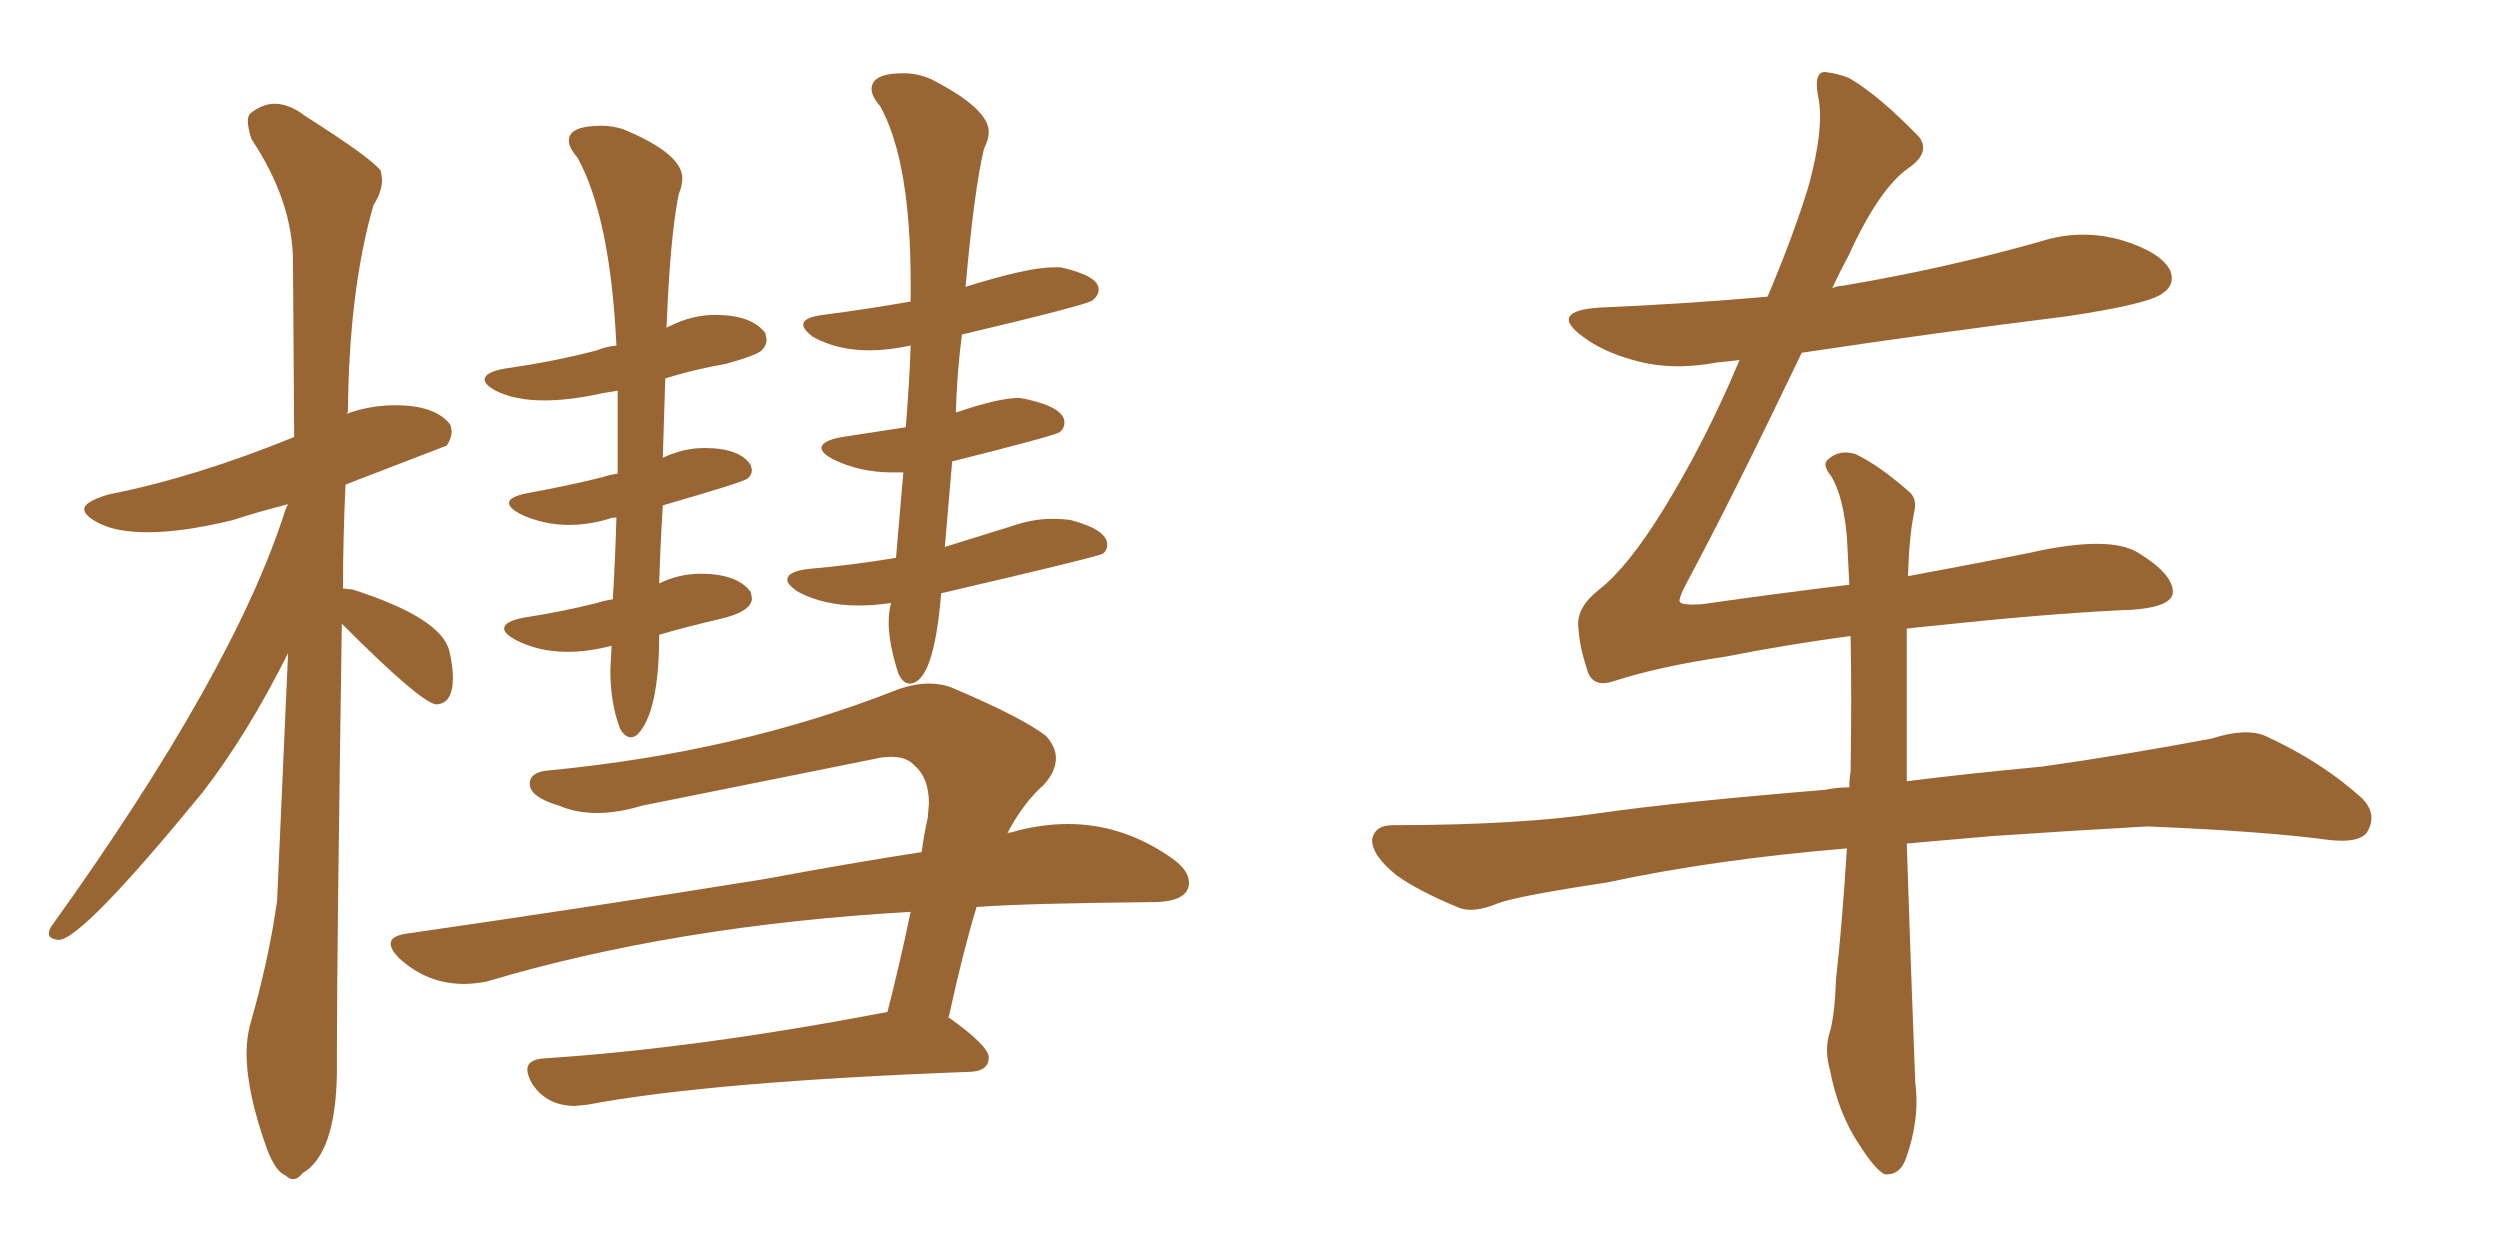 <svg xmlns="http://www.w3.org/2000/svg" xmlns:xlink="http://www.w3.org/1999/xlink" width="300" height="150"><path fill="#996633" padding="10" d="M75.73 88.48L75.73 88.48Q76.03 88.48 76.46 88.18L76.46 88.18Q79.10 85.55 79.10 76.17L79.10 76.17Q82.62 75.15 86.43 74.27Q90.23 73.39 90.23 71.78L90.23 71.78L90.09 71.04Q88.48 68.85 84.08 68.85L84.08 68.85Q81.45 68.85 79.10 70.02L79.10 70.02Q79.25 65.19 79.54 60.64L79.54 60.64Q89.21 57.86 89.72 57.42Q90.23 56.98 90.23 56.40L90.23 56.40L90.09 55.81Q88.77 53.76 84.52 53.76L84.52 53.76Q82.03 53.76 79.54 54.93L79.54 54.93L79.83 45.41Q83.06 44.38 87.16 43.65L87.16 43.65Q90.82 42.63 91.41 42.04Q91.99 41.46 91.99 40.72L91.99 40.72L91.85 39.99Q90.23 37.79 85.84 37.79L85.84 37.79Q83.06 37.79 80.42 39.11L80.42 39.11Q79.98 39.26 79.98 39.40L79.98 39.40Q80.42 28.27 81.45 23.29L81.45 23.29Q81.88 22.27 81.88 21.39L81.88 21.39Q81.88 18.46 74.85 15.53L74.85 15.53Q73.54 15.09 72.22 15.09L72.22 15.09Q68.26 15.09 68.26 16.85L68.26 16.85Q68.26 17.72 69.29 18.90L69.29 18.90Q73.24 26.07 73.97 41.46L73.97 41.46Q72.66 41.60 71.63 42.04L71.63 42.04Q66.65 43.36 60.50 44.24L60.50 44.24Q58.15 44.68 58.15 45.56L58.15 45.56Q58.15 46.14 59.47 46.88L59.47 46.88Q61.82 48.05 65.33 48.05L65.33 48.05Q68.41 48.05 72.36 47.17L72.36 47.17L74.12 46.88L74.12 56.84Q73.10 56.98 72.22 57.28L72.22 57.28Q68.12 58.30 63.28 59.18L63.28 59.18Q61.08 59.62 61.08 60.35L61.08 60.35Q61.08 60.94 62.40 61.67L62.40 61.67Q65.19 62.99 68.26 62.99L68.26 62.99Q70.61 62.99 73.10 62.26L73.10 62.26Q73.24 62.11 73.97 62.11L73.97 62.11Q73.83 67.09 73.54 71.92L73.54 71.92Q72.51 72.07 71.63 72.36L71.63 72.36Q67.53 73.39 62.84 74.12L62.84 74.12Q60.50 74.56 60.50 75.44L60.50 75.44Q60.50 76.03 61.82 76.76L61.82 76.76Q64.60 78.22 68.12 78.22L68.12 78.22Q70.61 78.22 73.39 77.49L73.39 77.49L73.24 80.42Q73.24 84.38 74.41 87.45L74.41 87.45Q75 88.48 75.73 88.48ZM109.13 82.03L109.13 82.03Q112.06 82.03 112.94 71.19L112.94 71.19Q131.84 66.80 132.35 66.43Q132.86 66.06 132.86 65.33L132.86 65.33Q132.86 63.57 128.47 62.40L128.47 62.40Q127.44 62.26 126.27 62.26L126.27 62.26Q123.93 62.26 121.44 63.13L121.44 63.13L113.38 65.63L114.26 55.37Q126.56 52.29 127.15 51.86Q127.73 51.42 127.73 50.68L127.73 50.68Q127.73 48.93 123.19 47.90L123.19 47.90L122.31 47.75Q119.82 47.75 114.70 49.51L114.70 49.51Q114.84 44.68 115.43 40.14L115.43 40.14Q130.37 36.62 131.10 36.04Q131.84 35.45 131.84 34.72L131.84 34.72Q131.84 33.11 127.29 32.08L127.29 32.08L126.42 32.08Q123.34 32.08 115.87 34.42L115.87 34.42Q116.89 22.85 118.07 17.87L118.07 17.87Q118.65 16.70 118.65 15.82L118.65 15.82Q118.65 13.04 111.77 9.52L111.77 9.52Q110.16 8.79 108.40 8.79L108.40 8.79Q104.59 8.79 104.59 10.69L104.59 10.69Q104.59 11.57 105.62 12.74L105.62 12.74Q109.28 19.34 109.28 33.98L109.28 33.98L109.28 36.18Q104.30 37.06 98.73 37.79L98.73 37.79Q96.39 38.09 96.39 38.96L96.39 38.96Q96.39 39.55 97.56 40.43L97.56 40.43Q100.49 42.04 104.30 42.04L104.30 42.04Q106.64 42.04 109.28 41.46L109.28 41.46Q109.13 46.00 108.69 51.27L108.69 51.27L101.07 52.44Q98.58 52.88 98.58 53.76L98.58 53.76Q98.58 54.35 99.90 55.08L99.90 55.08Q103.13 56.69 107.08 56.69L107.08 56.69L108.40 56.69L107.52 66.94Q102.25 67.82 97.12 68.26L97.12 68.26Q94.48 68.55 94.48 69.58L94.48 69.58Q94.48 70.17 95.80 71.04L95.80 71.04Q98.88 72.66 102.98 72.66L102.98 72.66Q104.88 72.66 106.93 72.36L106.93 72.36Q106.64 73.39 106.64 74.71L106.64 74.71Q106.64 77.20 107.81 80.86L107.81 80.86Q108.40 82.03 109.13 82.03ZM68.99 132.71L68.99 132.71L70.46 132.57Q85.11 129.79 116.60 128.61L116.60 128.61Q118.65 128.47 118.65 126.86L118.65 126.86Q118.65 125.54 113.96 122.17L113.96 122.17L113.82 122.17Q115.58 114.11 117.19 108.84L117.19 108.84Q122.90 108.40 138.72 108.25L138.72 108.25Q142.68 108.11 142.68 105.91L142.68 105.91Q142.68 104.44 140.63 102.98L140.63 102.98Q134.77 98.88 128.17 98.88L128.17 98.88Q124.80 98.88 121.29 99.90L121.29 99.90Q120.85 99.90 120.85 100.05L120.85 100.05Q122.75 96.39 125.24 94.19L125.24 94.19Q126.71 92.58 126.71 90.97L126.71 90.97Q126.71 89.65 125.54 88.33L125.54 88.33Q122.75 86.13 114.11 82.47L114.11 82.47Q112.94 82.03 111.47 82.03L111.47 82.03Q109.72 82.03 107.67 82.76L107.67 82.76Q88.77 90.23 66.06 92.43L66.06 92.43Q63.57 92.58 63.57 94.04L63.57 94.04Q63.57 95.65 67.09 96.68L67.09 96.68Q69.14 97.56 71.63 97.56L71.63 97.56Q74.12 97.56 77.05 96.68L77.05 96.68L104.74 91.11Q105.91 90.82 106.93 90.82L106.93 90.82Q108.84 90.82 109.72 91.85L109.72 91.85Q111.47 93.31 111.47 96.39L111.47 96.39L111.33 98.14Q110.89 100.05 110.60 102.25L110.60 102.25Q102.10 103.56 91.85 105.47L91.85 105.47Q71.92 108.69 48.63 112.06L48.63 112.06Q46.88 112.35 46.88 113.23L46.88 113.23Q46.88 113.96 47.90 114.99L47.90 114.99Q51.27 118.07 55.66 118.07L55.66 118.07Q56.98 118.07 58.45 117.77L58.45 117.77Q81.01 111.04 109.28 109.42L109.28 109.42Q107.96 115.72 106.49 121.44L106.49 121.44Q83.50 125.83 65.33 127.00L65.33 127.00Q63.28 127.15 63.28 128.32L63.28 128.32Q63.28 129.05 63.87 130.08L63.87 130.08Q65.63 132.71 68.99 132.71ZM35.16 141.50L35.16 141.50Q35.74 141.50 36.33 140.77L36.33 140.77Q40.28 138.43 40.43 128.76L40.43 128.76L40.43 125.54Q40.43 114.55 41.02 74.85L41.02 74.85Q50.39 84.23 52.29 84.52L52.29 84.52Q54.35 84.52 54.35 81.30L54.35 81.30Q54.35 79.98 53.91 78.08L53.91 78.08Q52.88 74.12 42.33 70.75L42.33 70.75L41.16 70.61Q41.16 64.75 41.46 58.15L41.46 58.15L53.61 53.47Q54.20 52.59 54.20 51.71L54.20 51.71L54.05 50.98Q52.29 48.63 47.46 48.63L47.46 48.63Q44.38 48.63 41.60 49.66L41.60 49.66L41.75 49.37Q41.89 34.72 44.82 24.61L44.82 24.61Q45.85 23.00 45.85 21.53L45.85 21.53L45.70 20.51Q44.68 19.04 36.62 13.92L36.62 13.92Q34.72 12.45 32.96 12.45L32.96 12.45Q31.49 12.45 30.03 13.62L30.03 13.62Q29.74 13.92 29.74 14.50L29.74 14.50Q29.74 15.38 30.18 16.70L30.18 16.70Q35.16 24.17 35.16 31.49L35.16 31.49L35.30 52.44Q23.44 57.28 13.04 59.33L13.04 59.33Q10.11 60.21 10.11 61.08L10.11 61.08Q10.11 61.96 12.16 62.92Q14.21 63.87 17.72 63.87L17.72 63.87Q21.97 63.87 27.98 62.40L27.98 62.40Q30.62 61.52 34.57 60.50L34.57 60.50L34.28 61.08Q28.13 80.57 6.15 111.18L6.15 111.18Q5.86 111.62 5.86 112.06L5.86 112.06Q5.86 112.65 7.03 112.79L7.03 112.79Q9.81 112.79 24.32 95.07L24.32 95.07Q29.74 88.04 34.57 78.37L34.57 78.37L33.25 108.11Q32.23 115.28 30.03 122.90L30.03 122.90Q29.59 124.51 29.59 126.42L29.59 126.42Q29.59 131.10 32.08 137.99L32.08 137.99Q33.11 140.63 34.28 141.06L34.28 141.06Q34.72 141.50 35.16 141.50ZM228.96 69.14L228.96 69.14L228.96 69.14Q236.87 67.68 243.46 66.36L243.46 66.36Q253.13 64.16 256.64 66.36L256.64 66.36Q260.89 68.99 260.74 71.19L260.74 71.19Q260.45 73.10 254.30 73.24L254.30 73.24Q245.21 73.68 231.45 75.15L231.45 75.15Q229.83 75.29 228.81 75.44L228.81 75.44Q228.81 79.25 228.81 84.08L228.81 84.08Q228.81 88.77 228.81 93.75L228.81 93.75Q235.69 92.87 245.07 91.99L245.07 91.99Q255.32 90.53 265.43 88.62L265.43 88.62Q269.53 87.30 271.88 88.33L271.88 88.33Q278.61 91.41 283.45 95.80L283.45 95.80Q285.35 97.71 284.03 99.90L284.03 99.90Q283.01 101.22 279.35 100.78L279.35 100.78Q271.88 99.76 257.67 99.17L257.67 99.17Q247.27 99.76 238.92 100.34L238.92 100.34Q233.79 100.78 228.81 101.22L228.81 101.22Q229.25 114.84 229.83 129.93L229.83 129.93Q230.42 134.33 228.66 139.16L228.66 139.16Q227.93 141.06 226.17 140.92L226.17 140.92Q225 140.33 223.24 137.55L223.24 137.55Q220.61 133.74 219.58 128.32L219.58 128.32Q218.99 126.27 219.43 124.37L219.43 124.37Q220.17 122.17 220.31 117.63L220.31 117.63Q221.04 111.18 221.63 101.81L221.63 101.81Q205.66 103.13 192.77 105.91L192.77 105.91Q182.08 107.52 179.74 108.40L179.74 108.40Q176.95 109.57 175.20 108.98L175.20 108.98Q170.21 106.93 167.58 105.03L167.58 105.03Q164.65 102.69 164.65 100.78L164.65 100.78Q164.94 99.02 167.14 99.02L167.14 99.02Q182.23 99.02 192.04 97.56L192.04 97.56Q201.27 96.24 218.99 94.78L218.99 94.78Q220.46 94.48 221.92 94.48L221.92 94.48Q221.92 93.46 222.07 92.58L222.07 92.58Q222.22 83.50 222.07 76.32L222.07 76.32Q214.45 77.34 206.98 78.81L206.98 78.81Q199.07 79.98 193.65 81.74L193.65 81.74Q191.02 82.62 190.43 80.27L190.43 80.27Q189.55 77.64 189.40 75.29L189.40 75.29Q189.11 72.95 191.89 70.75L191.89 70.75Q195.26 68.12 199.37 61.52L199.37 61.52Q204.64 53.03 208.74 43.21L208.74 43.21Q207.28 43.36 205.96 43.51L205.96 43.51Q200.54 44.53 196.00 43.21L196.00 43.21Q192.33 42.19 189.99 40.43L189.99 40.43Q185.74 37.35 191.89 36.91L191.89 36.91Q202.29 36.47 212.11 35.60L212.11 35.60Q215.33 27.98 217.09 22.12L217.09 22.12Q218.85 15.53 218.26 12.01L218.26 12.01Q217.53 8.64 218.99 8.64L218.99 8.64Q220.46 8.79 221.92 9.38L221.92 9.38Q225.44 11.43 230.27 16.41L230.27 16.41Q231.74 18.31 228.96 20.21L228.96 20.21Q225.44 22.71 221.78 30.76L221.78 30.76Q220.75 32.67 219.87 34.57L219.87 34.57Q220.61 34.28 221.19 34.28L221.19 34.28Q233.35 32.23 244.78 29.00L244.78 29.00Q249.76 27.39 254.74 28.86L254.74 28.86Q259.42 30.32 260.45 32.52L260.45 32.52Q261.04 34.13 259.57 35.16L259.57 35.16Q257.96 36.47 248.14 37.94L248.14 37.94Q231.74 39.99 216.21 42.33L216.21 42.33Q207.71 60.06 202.44 69.87L202.44 69.87Q201.42 71.78 201.56 72.22L201.56 72.22Q201.86 72.66 204.20 72.51L204.20 72.51Q213.43 71.19 221.92 70.17L221.92 70.17Q221.78 67.09 221.63 64.45L221.63 64.45Q221.19 59.47 219.73 57.13L219.73 57.13Q218.55 55.66 219.43 55.08L219.43 55.08Q220.75 53.91 222.66 54.49L222.66 54.49Q225.44 55.81 228.96 58.89L228.96 58.89Q230.13 59.77 229.69 61.52L229.69 61.52Q229.10 64.31 228.96 69.14Z"/></svg>